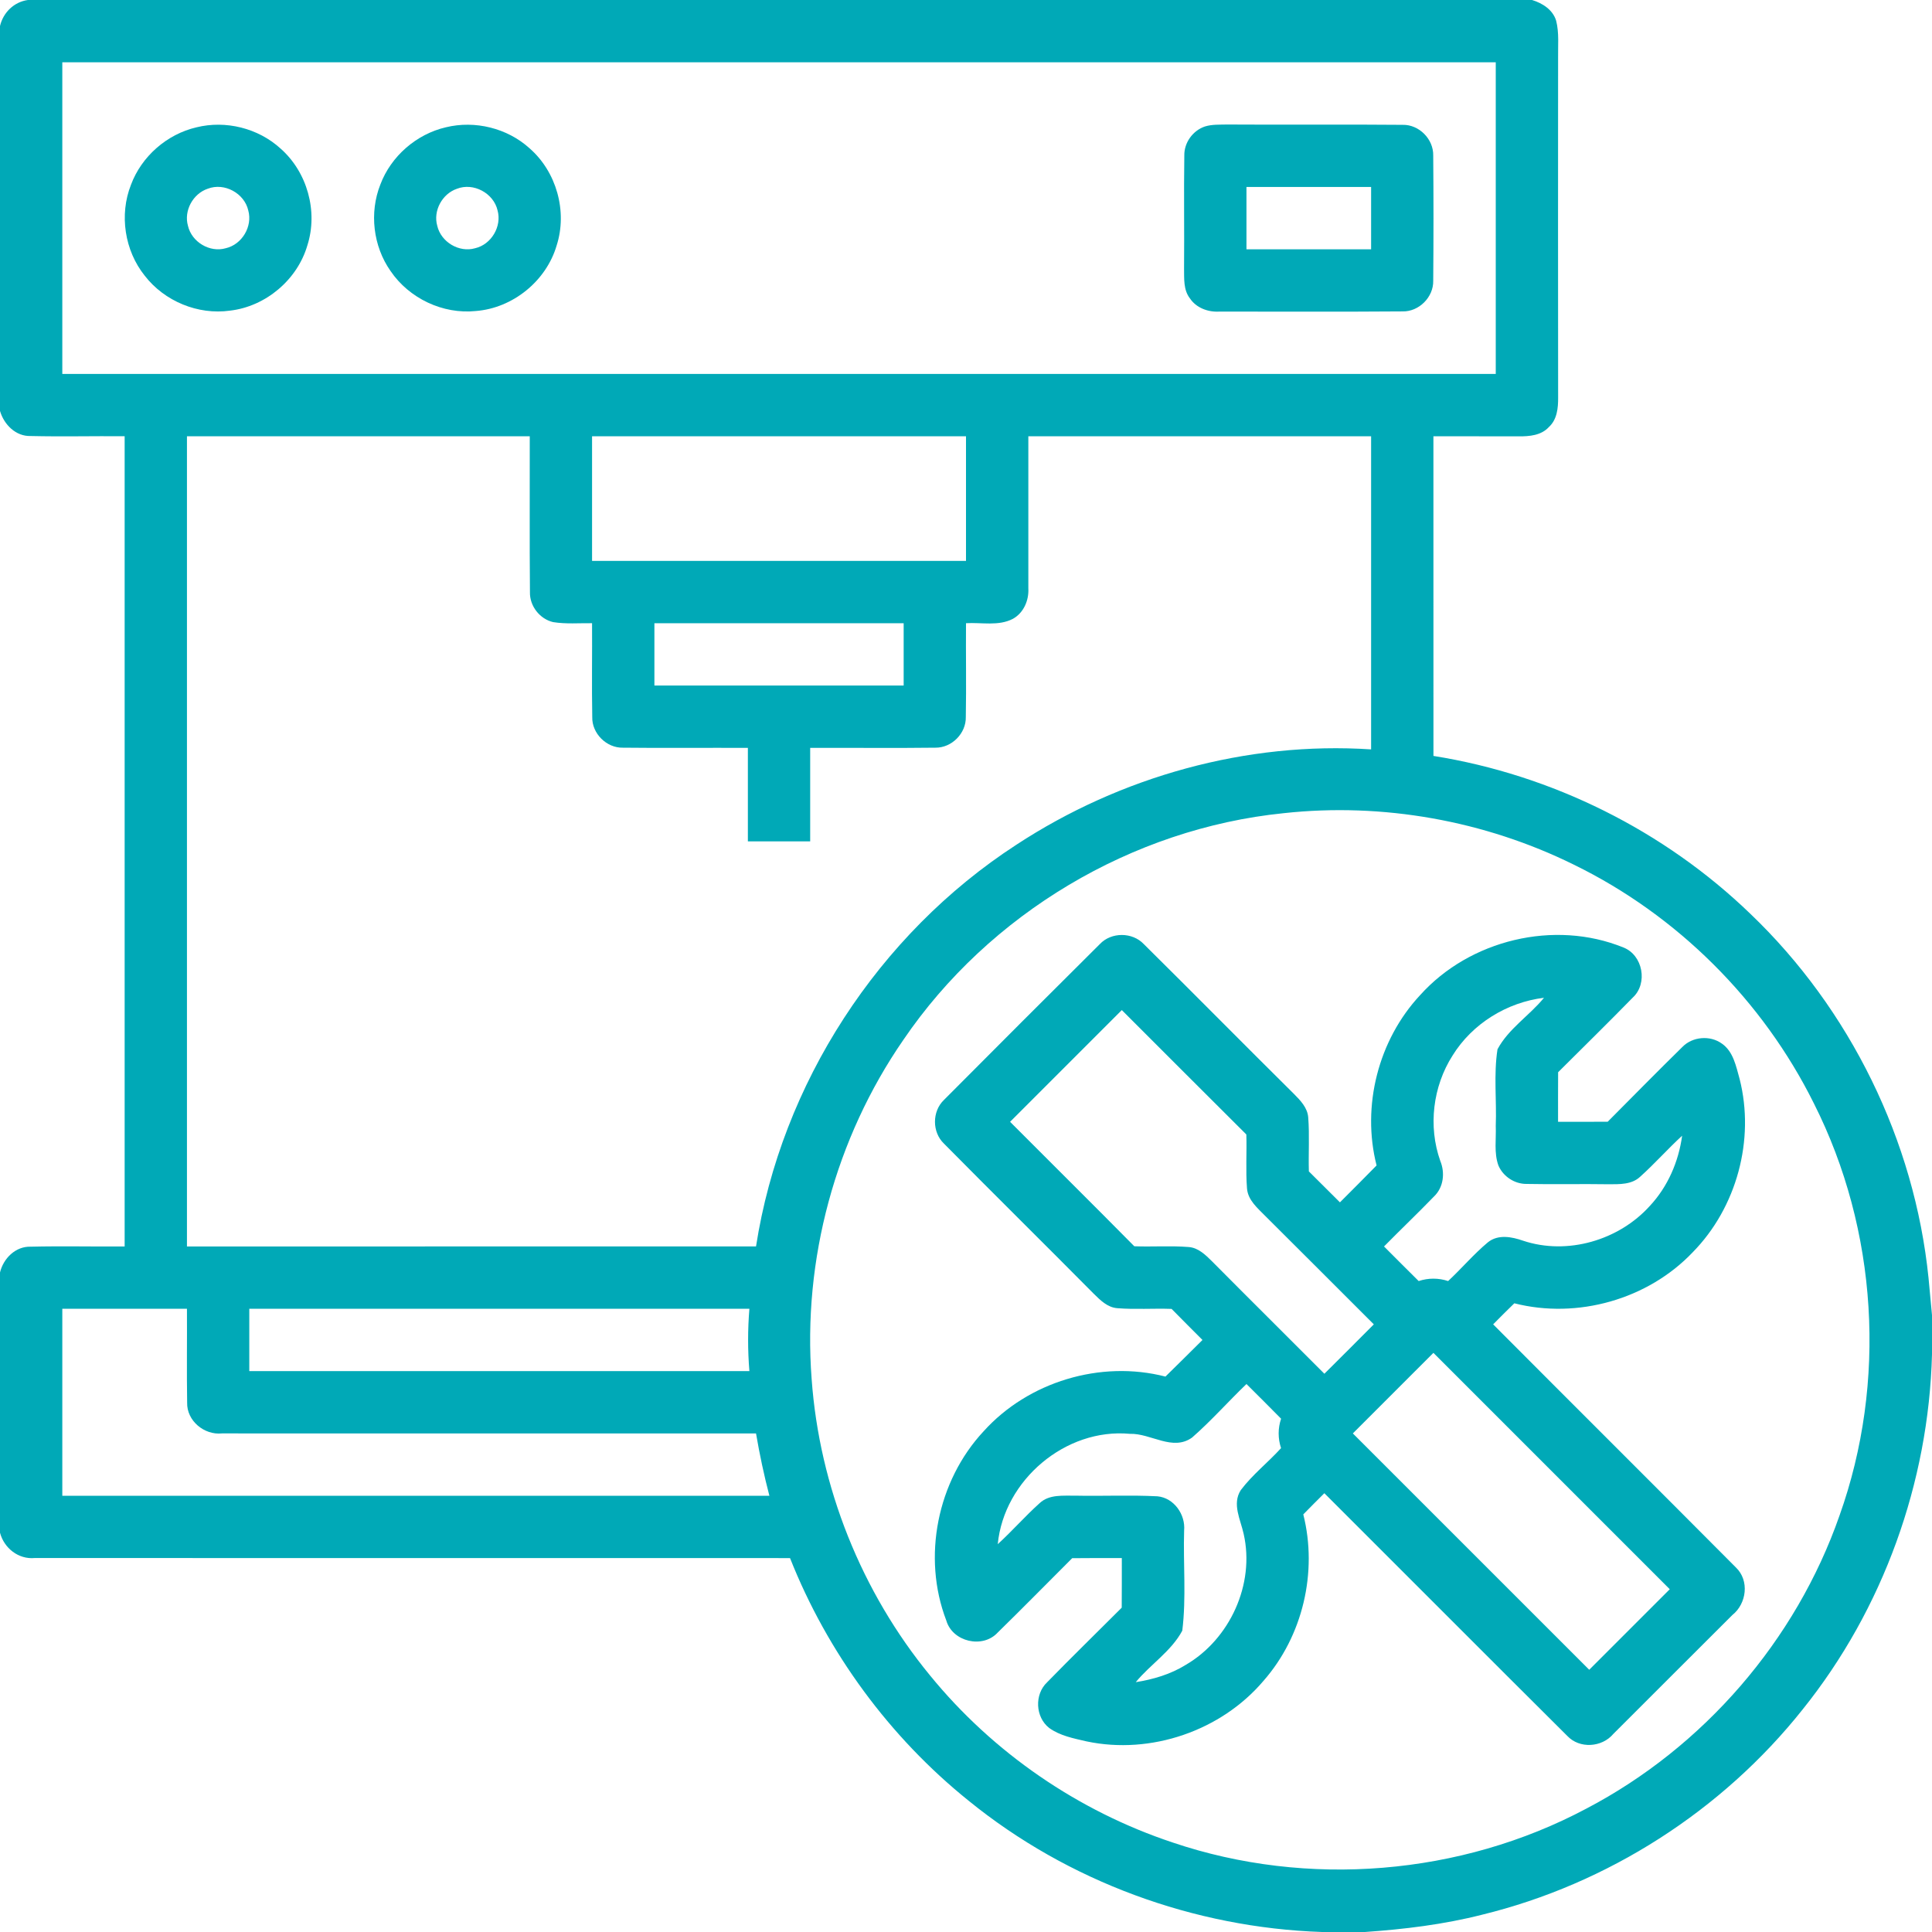 <?xml version="1.0" encoding="UTF-8"?>
<svg xmlns="http://www.w3.org/2000/svg" width="60" height="60" viewBox="0 0 60 60" fill="none">
  <g clip-path="url(#clip0_754_116)">
    <g clip-path="url(#clip1_754_116)">
      <path d="M0.866 0H47.579C47.902 0.098 48.223 0.301 48.327 0.641C48.425 1.023 48.381 1.424 48.388 1.815C48.386 5.325 48.385 8.835 48.389 12.346C48.392 12.67 48.357 13.032 48.1 13.264C47.864 13.522 47.498 13.554 47.17 13.551C46.286 13.55 45.402 13.547 44.516 13.548C44.516 16.858 44.515 20.168 44.517 23.476C48.196 24.062 51.681 25.793 54.361 28.381C57.457 31.343 59.457 35.423 59.892 39.687C59.93 40.072 59.966 40.456 60 40.842V42.058C59.896 46.039 58.481 49.977 55.986 53.084C53.488 56.231 49.927 58.512 46.023 59.464C44.833 59.767 43.612 59.915 42.389 60H41.056C37.085 59.867 33.166 58.431 30.08 55.922C27.622 53.944 25.697 51.319 24.535 48.388C16.715 48.385 8.897 48.388 1.079 48.386C0.573 48.433 0.127 48.08 0 47.6V39.517C0.106 39.079 0.484 38.701 0.956 38.717C1.927 38.694 2.9 38.718 3.871 38.71C3.871 30.323 3.871 21.935 3.871 13.548C2.898 13.539 1.926 13.564 0.954 13.541C0.489 13.556 0.123 13.185 0 12.762V0.809C0.099 0.388 0.434 0.06 0.866 0ZM1.935 1.935C1.935 5.162 1.935 8.387 1.935 11.613C16.775 11.613 31.613 11.613 46.452 11.613C46.452 8.387 46.452 5.162 46.452 1.935C31.613 1.935 16.775 1.935 1.935 1.935ZM5.806 13.548C5.806 21.935 5.806 30.323 5.806 38.71C11.698 38.71 17.587 38.711 23.479 38.709C24.264 33.658 27.277 29.018 31.563 26.235C34.795 24.116 38.716 23.019 42.581 23.273C42.581 20.031 42.581 16.79 42.581 13.548C39.033 13.548 35.483 13.548 31.936 13.548C31.934 15.123 31.938 16.698 31.936 18.273C31.957 18.646 31.789 19.035 31.455 19.219C31.009 19.452 30.482 19.325 30 19.354C29.993 20.325 30.012 21.298 29.994 22.269C30.005 22.775 29.556 23.227 29.05 23.22C27.754 23.237 26.458 23.22 25.161 23.226C25.161 24.194 25.161 25.161 25.161 26.129C24.515 26.129 23.871 26.129 23.226 26.129C23.225 25.161 23.226 24.194 23.226 23.226C21.933 23.22 20.64 23.235 19.346 23.22C18.838 23.233 18.38 22.779 18.393 22.269C18.375 21.298 18.393 20.326 18.387 19.354C17.983 19.349 17.575 19.385 17.176 19.32C16.761 19.222 16.448 18.819 16.458 18.392C16.443 16.778 16.456 15.163 16.452 13.548C12.904 13.548 9.354 13.548 5.806 13.548ZM18.387 13.548C18.387 14.839 18.387 16.129 18.387 17.419C22.258 17.419 26.129 17.419 30 17.419C30 16.129 30 14.839 30 13.548C26.129 13.548 22.258 13.548 18.387 13.548ZM20.323 19.355C20.323 20 20.323 20.644 20.323 21.29C22.903 21.29 25.484 21.29 28.064 21.29C28.064 20.646 28.064 20 28.064 19.355C25.484 19.355 22.903 19.355 20.323 19.355ZM39.866 25.254C35.151 25.732 30.717 28.378 28.052 32.298C25.946 35.348 24.923 39.127 25.206 42.824C25.447 46.176 26.752 49.442 28.887 52.037C30.841 54.431 33.486 56.246 36.417 57.22C40.605 58.636 45.361 58.246 49.264 56.169C52.903 54.264 55.775 50.947 57.128 47.066C58.605 42.927 58.314 38.199 56.335 34.274C54.748 31.073 52.086 28.419 48.875 26.852C46.103 25.484 42.941 24.919 39.866 25.254ZM1.935 40.645C1.935 42.581 1.935 44.516 1.935 46.452C9.255 46.452 16.574 46.452 23.894 46.452C23.727 45.813 23.59 45.167 23.479 44.517C17.95 44.515 12.422 44.517 6.894 44.516C6.344 44.575 5.796 44.124 5.812 43.558C5.796 42.588 5.812 41.617 5.806 40.645C4.516 40.645 3.226 40.645 1.935 40.645ZM7.742 40.645C7.742 41.29 7.742 41.936 7.742 42.581C12.919 42.581 18.097 42.581 23.273 42.581C23.22 41.936 23.22 41.29 23.273 40.645C18.096 40.645 12.919 40.645 7.742 40.645Z" fill="#00A9B7"></path>
      <path d="M6.102 3.954C7.01 3.729 8.018 3.98 8.71 4.611C9.541 5.34 9.883 6.564 9.546 7.619C9.235 8.689 8.251 9.519 7.144 9.647C6.15 9.787 5.107 9.356 4.495 8.562C3.869 7.783 3.7 6.669 4.067 5.74C4.395 4.856 5.185 4.167 6.102 3.954ZM6.455 5.86C5.993 6.013 5.702 6.544 5.838 7.015C5.954 7.516 6.514 7.853 7.011 7.709C7.515 7.594 7.85 7.033 7.71 6.535C7.59 6.002 6.968 5.662 6.455 5.86Z" fill="#00A9B7"></path>
      <path d="M13.847 3.953C14.752 3.732 15.754 3.979 16.444 4.604C17.282 5.333 17.627 6.562 17.288 7.621C16.965 8.728 15.924 9.571 14.775 9.659C13.753 9.765 12.705 9.266 12.129 8.417C11.588 7.648 11.465 6.606 11.812 5.731C12.143 4.85 12.933 4.165 13.847 3.953ZM14.192 5.862C13.735 6.017 13.446 6.543 13.579 7.011C13.694 7.515 14.256 7.854 14.756 7.709C15.258 7.593 15.591 7.032 15.452 6.533C15.33 6 14.705 5.661 14.192 5.862Z" fill="#00A9B7"></path>
      <path d="M37.423 3.927C37.642 3.86 37.875 3.873 38.102 3.867C39.921 3.879 41.74 3.86 43.559 3.877C44.07 3.864 44.523 4.322 44.51 4.833C44.521 6.126 44.521 7.421 44.51 8.716C44.523 9.227 44.067 9.683 43.557 9.671C41.659 9.686 39.761 9.674 37.863 9.677C37.513 9.697 37.147 9.56 36.95 9.261C36.751 9 36.777 8.658 36.772 8.349C36.783 7.176 36.762 6.001 36.78 4.827C36.773 4.429 37.046 4.052 37.423 3.927ZM38.71 5.806C38.71 6.451 38.71 7.097 38.71 7.742C40 7.742 41.29 7.742 42.581 7.742C42.581 7.097 42.581 6.451 42.581 5.806C41.29 5.806 40 5.806 38.71 5.806Z" fill="#00A9B7"></path>
      <path d="M34.157 29.319C34.513 28.942 35.165 28.943 35.522 29.32C37.083 30.864 38.624 32.427 40.183 33.971C40.384 34.173 40.606 34.401 40.628 34.703C40.671 35.26 40.632 35.82 40.648 36.379C40.971 36.698 41.291 37.02 41.613 37.34C41.993 36.959 42.375 36.579 42.751 36.194C42.281 34.351 42.804 32.298 44.101 30.907C45.642 29.188 48.271 28.552 50.414 29.424C51.023 29.659 51.184 30.541 50.707 30.981C49.944 31.762 49.163 32.527 48.389 33.299C48.385 33.812 48.387 34.325 48.387 34.839C48.901 34.839 49.415 34.84 49.929 34.836C50.7 34.061 51.465 33.282 52.245 32.517C52.56 32.191 53.108 32.144 53.476 32.411C53.832 32.659 53.915 33.116 54.025 33.507C54.506 35.395 53.934 37.501 52.569 38.89C51.177 40.355 48.985 40.974 47.029 40.475C46.806 40.69 46.588 40.909 46.371 41.129C48.881 43.649 51.403 46.158 53.91 48.679C54.336 49.084 54.244 49.804 53.799 50.157C52.563 51.385 51.336 52.622 50.102 53.85C49.749 54.269 49.056 54.316 48.675 53.912C46.154 51.405 43.646 48.884 41.129 46.373C40.909 46.591 40.691 46.81 40.475 47.031C40.927 48.821 40.459 50.811 39.239 52.2C37.922 53.753 35.741 54.501 33.748 54.081C33.348 53.988 32.923 53.909 32.584 53.664C32.151 53.327 32.121 52.619 32.52 52.244C33.282 51.462 34.065 50.7 34.836 49.928C34.84 49.414 34.839 48.901 34.839 48.387C34.325 48.387 33.81 48.385 33.298 48.391C32.527 49.16 31.765 49.938 30.986 50.699C30.519 51.209 29.581 50.99 29.388 50.326C28.633 48.356 29.108 45.996 30.543 44.454C31.931 42.911 34.183 42.232 36.194 42.751C36.579 42.375 36.961 41.993 37.344 41.614C37.023 41.291 36.702 40.973 36.385 40.649C35.822 40.629 35.258 40.672 34.698 40.627C34.396 40.605 34.171 40.379 33.968 40.179C32.423 38.62 30.86 37.078 29.317 35.517C28.944 35.163 28.943 34.516 29.315 34.16C30.924 32.541 32.539 30.929 34.157 29.319ZM45.111 32.78C44.498 33.74 44.348 34.977 44.729 36.053C44.882 36.422 44.832 36.875 44.534 37.158C44.026 37.684 43.495 38.188 42.982 38.71C43.34 39.068 43.697 39.428 44.058 39.784C44.358 39.685 44.672 39.685 44.973 39.784C45.394 39.392 45.767 38.949 46.209 38.58C46.524 38.327 46.948 38.408 47.3 38.531C48.675 38.99 50.275 38.519 51.238 37.45C51.795 36.853 52.131 36.075 52.24 35.271C51.792 35.681 51.389 36.139 50.937 36.544C50.675 36.792 50.294 36.777 49.96 36.778C49.111 36.764 48.261 36.786 47.413 36.768C47.039 36.773 46.681 36.538 46.535 36.196C46.392 35.804 46.469 35.375 46.452 34.968C46.483 34.176 46.384 33.371 46.506 32.587C46.846 31.948 47.497 31.542 47.95 30.987C46.8 31.127 45.723 31.79 45.111 32.78ZM31.369 34.839C32.654 36.129 33.948 37.409 35.227 38.704C35.788 38.725 36.35 38.683 36.91 38.727C37.211 38.747 37.437 38.97 37.64 39.171C38.799 40.339 39.968 41.498 41.13 42.663C41.643 42.154 42.155 41.641 42.665 41.129C41.541 40.009 40.423 38.883 39.296 37.765C39.058 37.521 38.757 37.276 38.727 36.911C38.683 36.352 38.724 35.791 38.706 35.232C37.413 33.948 36.129 32.655 34.839 31.369C33.681 32.525 32.525 33.681 31.369 34.839ZM42.014 44.516C44.461 46.963 46.908 49.41 49.355 51.856C50.19 51.023 51.024 50.19 51.856 49.355C49.41 46.907 46.963 44.461 44.516 42.014C43.681 42.848 42.848 43.681 42.014 44.516ZM37.022 44.644C36.416 45.079 35.74 44.509 35.09 44.529C33.09 44.343 31.179 45.967 30.986 47.956C31.436 47.546 31.836 47.086 32.289 46.68C32.586 46.403 33.017 46.455 33.391 46.449C34.242 46.467 35.095 46.425 35.946 46.469C36.459 46.518 36.821 47.035 36.774 47.534C36.743 48.569 36.844 49.616 36.717 50.642C36.376 51.281 35.728 51.687 35.272 52.241C35.815 52.155 36.353 51.997 36.823 51.705C38.196 50.906 38.978 49.195 38.623 47.637C38.527 47.194 38.256 46.708 38.534 46.276C38.897 45.795 39.379 45.419 39.784 44.973C39.685 44.673 39.685 44.359 39.785 44.059C39.429 43.696 39.069 43.34 38.71 42.982C38.141 43.529 37.616 44.124 37.022 44.644Z" fill="#00A9B7"></path>
    </g>
  </g>
  <defs>
    <clipPath id="clip0_754_116">
      <rect width="60" height="60" fill="white"></rect>
    </clipPath>
    <clipPath id="clip1_754_116">
      <rect width="60" height="60" fill="white"></rect>
    </clipPath>
  </defs>
</svg>
